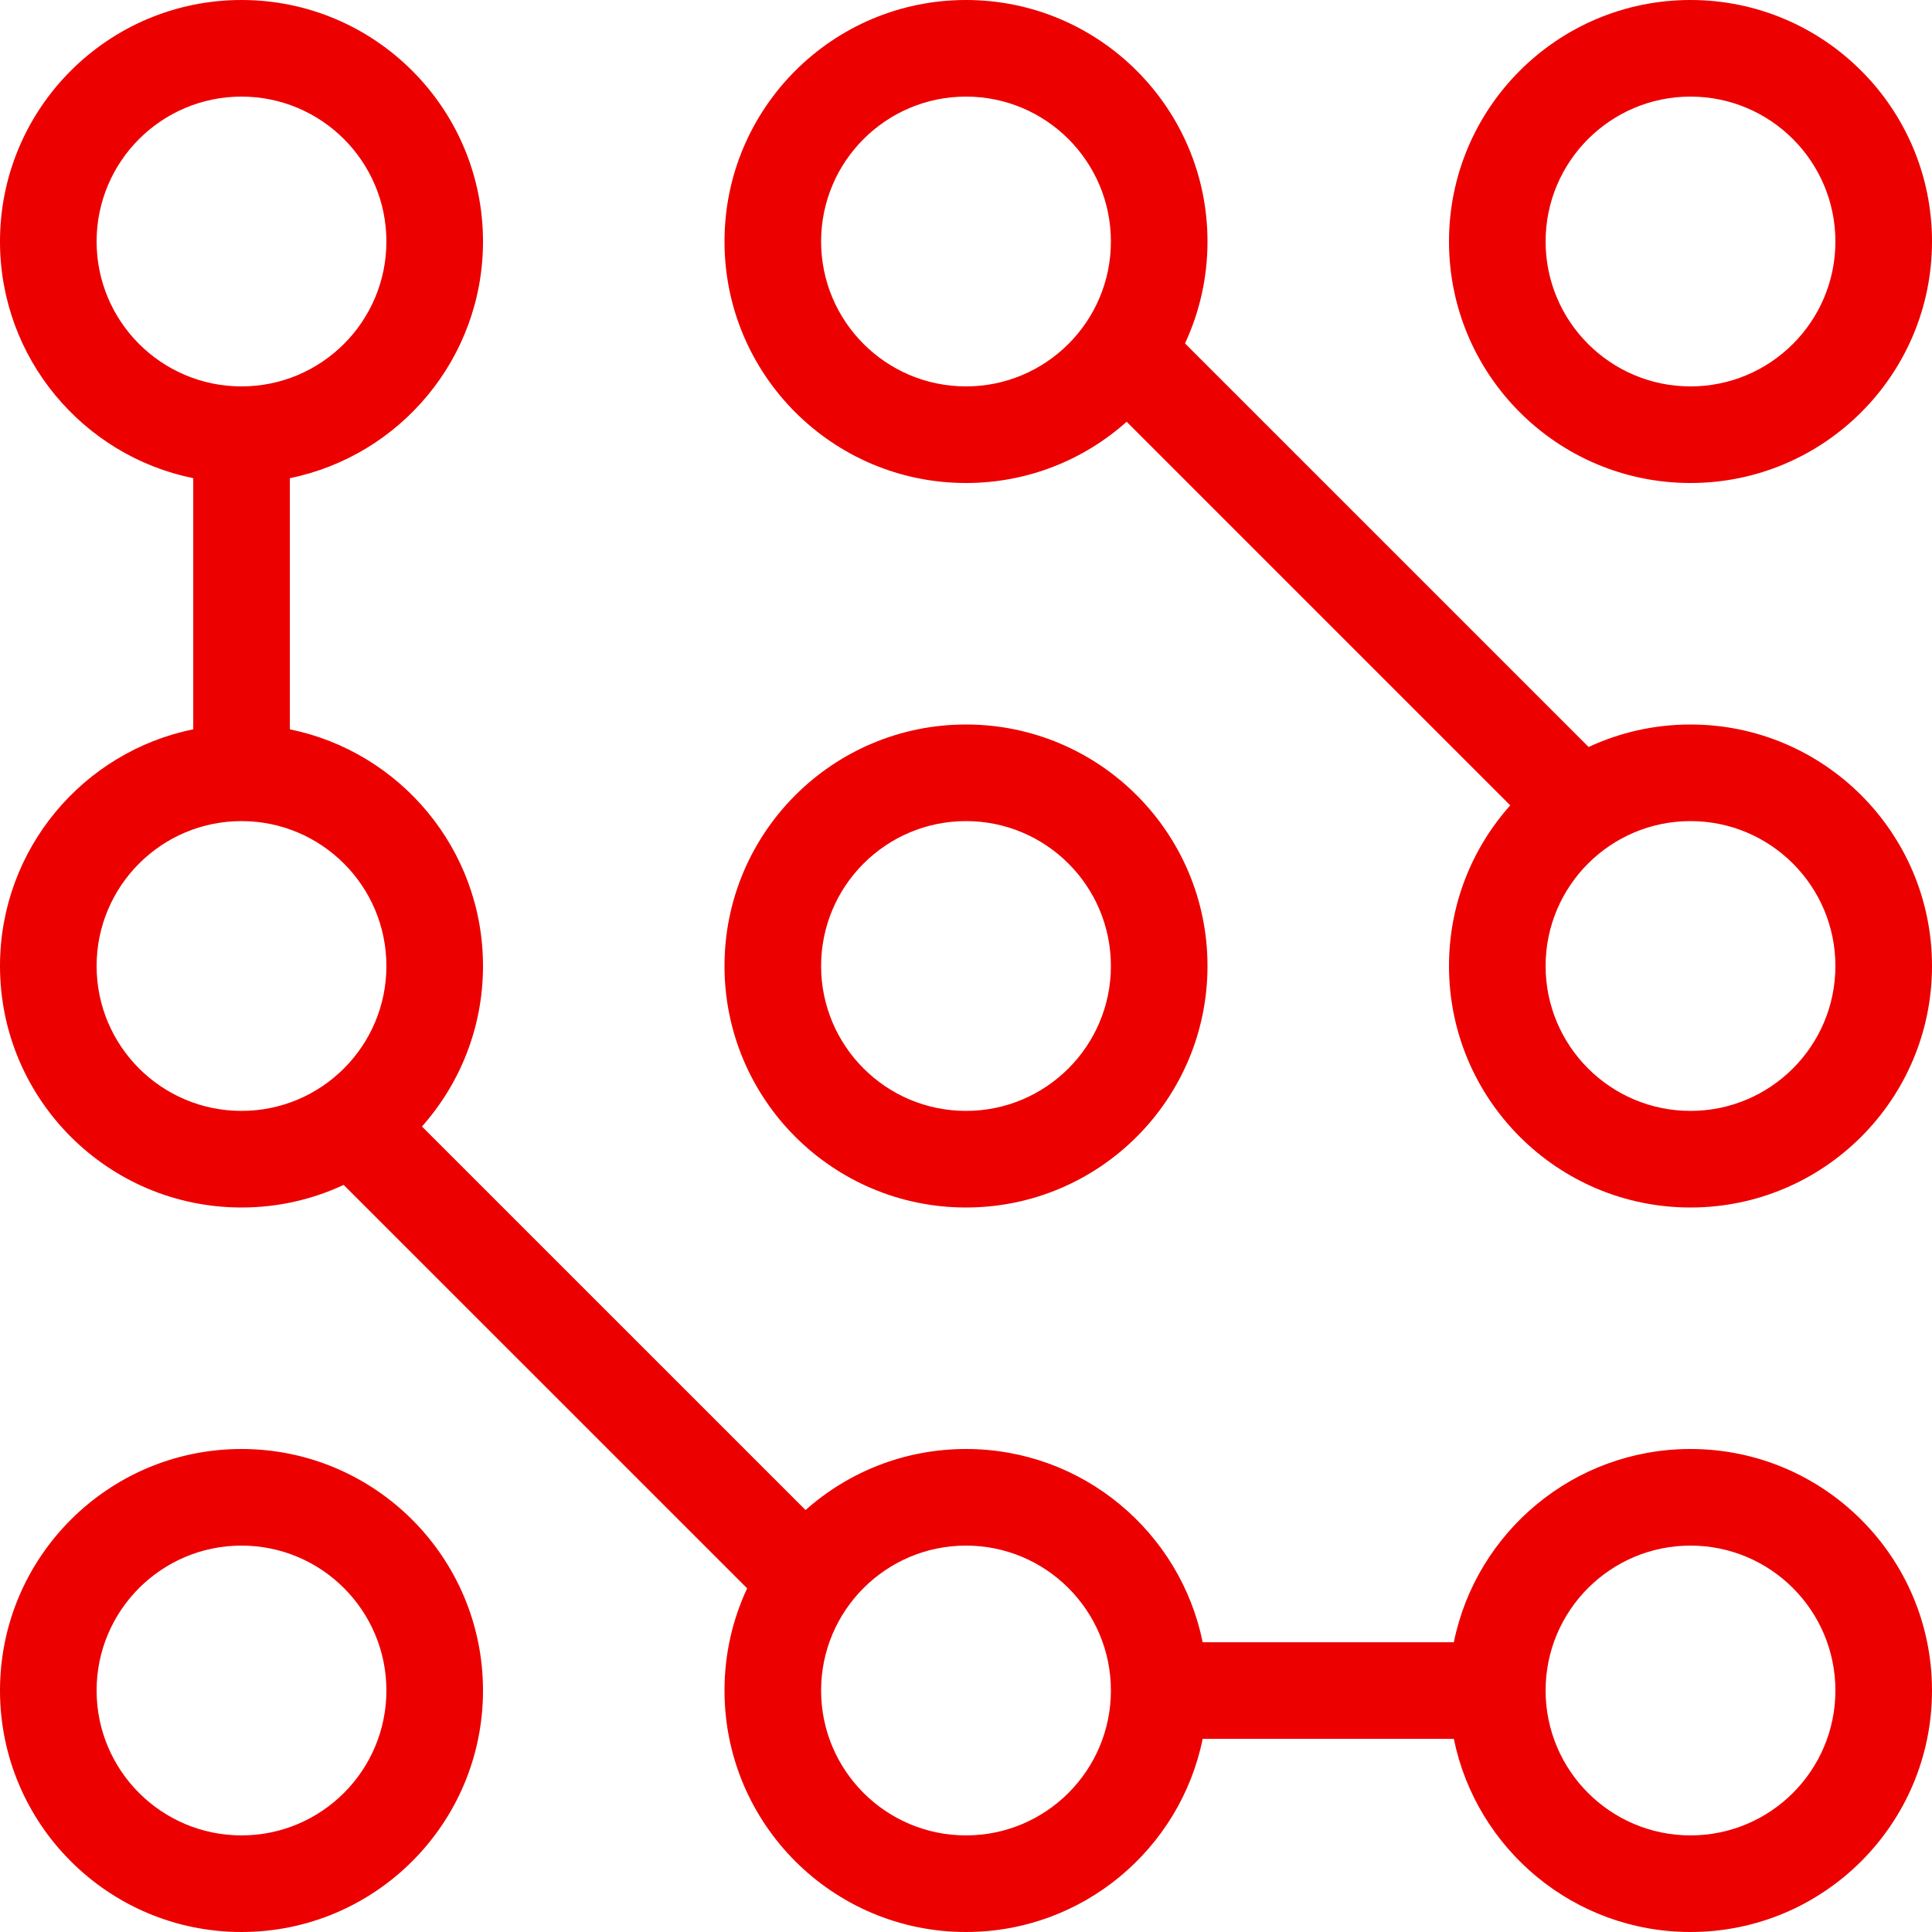 <?xml version="1.0" encoding="UTF-8"?>
<svg width="40px" height="40px" viewBox="0 0 40 40" version="1.1" xmlns="http://www.w3.org/2000/svg" xmlns:xlink="http://www.w3.org/1999/xlink">
    <title>iconos-4</title>
    <g id="Desplegable" stroke="none" stroke-width="1" fill="none" fill-rule="evenodd">
        <g id="iconos-4" transform="translate(-4, -4)" fill="#EC0000" fill-rule="nonzero">
            <path d="M9,4 C11.76,4 14,6.24 14,9 C14,11.418 12.282,13.436 10.001,13.9 L10.001,19.1 C12.282,19.564 14,21.583 14,24 C14,25.275 13.522,26.439 12.736,27.323 L20.678,35.264 C21.561,34.478 22.725,34 24,34 C26.418,34 28.437,35.719 28.9,38.001 L34.1,38.001 C34.563,35.719 36.582,34 39,34 C41.76,34 44,36.24 44,39 C44,41.76 41.76,44 39,44 C36.582,44 34.564,42.282 34.1,40.001 L28.9,40.001 C28.436,42.282 26.418,44 24,44 C21.24,44 19,41.76 19,39 C19,38.244 19.168,37.527 19.469,36.885 L11.115,28.532 C10.473,28.832 9.756,29 9,29 C6.24,29 4,26.76 4,24 C4,21.582 5.719,19.563 8.001,19.1 L8.001,13.9 C5.719,13.437 4,11.418 4,9 C4,6.24 6.24,4 9,4 Z M9,34 C11.76,34 14,36.24 14,39 C14,41.76 11.76,44 9,44 C6.24,44 4,41.76 4,39 C4,36.24 6.24,34 9,34 Z M24,36 C22.344,36 21,37.344 21,39 C21,40.656 22.344,42 24,42 C25.656,42 27,40.656 27,39 C27,37.344 25.656,36 24,36 Z M39,36 C37.344,36 36,37.344 36,39 C36,40.656 37.344,42 39,42 C40.656,42 42,40.656 42,39 C42,37.344 40.656,36 39,36 Z M9,36 C7.344,36 6,37.344 6,39 C6,40.656 7.344,42 9,42 C10.656,42 12,40.656 12,39 C12,37.344 10.656,36 9,36 Z M24,19 C26.76,19 29,21.24 29,24 C29,26.76 26.76,29 24,29 C21.24,29 19,26.76 19,24 C19,21.24 21.24,19 24,19 Z M24,4 C26.76,4 29,6.24 29,9 C29,9.754 28.833,10.469 28.534,11.11 L36.891,19.466 C37.532,19.167 38.246,19 39,19 C41.76,19 44,21.24 44,24 C44,26.76 41.76,29 39,29 C36.24,29 34,26.76 34,24 C34,22.723 34.479,21.558 35.268,20.674 L27.326,12.732 C26.442,13.521 25.277,14 24,14 C21.24,14 19,11.76 19,9 C19,6.24 21.24,4 24,4 Z M24,21 C22.344,21 21,22.344 21,24 C21,25.656 22.344,27 24,27 C25.656,27 27,25.656 27,24 C27,22.344 25.656,21 24,21 Z M39,21 C37.344,21 36,22.344 36,24 C36,25.656 37.344,27 39,27 C40.656,27 42,25.656 42,24 C42,22.344 40.656,21 39,21 Z M9,21 C7.344,21 6,22.344 6,24 C6,25.656 7.344,27 9,27 C10.656,27 12,25.656 12,24 C12,22.344 10.656,21 9,21 Z M39,4 C41.76,4 44,6.24 44,9 C44,11.76 41.76,14 39,14 C36.24,14 34,11.76 34,9 C34,6.24 36.24,4 39,4 Z M24,6 C22.344,6 21,7.344 21,9 C21,10.656 22.344,12 24,12 C25.656,12 27,10.656 27,9 C27,7.344 25.656,6 24,6 Z M39,6 C37.344,6 36,7.344 36,9 C36,10.656 37.344,12 39,12 C40.656,12 42,10.656 42,9 C42,7.344 40.656,6 39,6 Z M9,6 C7.344,6 6,7.344 6,9 C6,10.656 7.344,12 9,12 C10.656,12 12,10.656 12,9 C12,7.344 10.656,6 9,6 Z" id="icon-color"></path>
        </g>
    </g>
</svg>